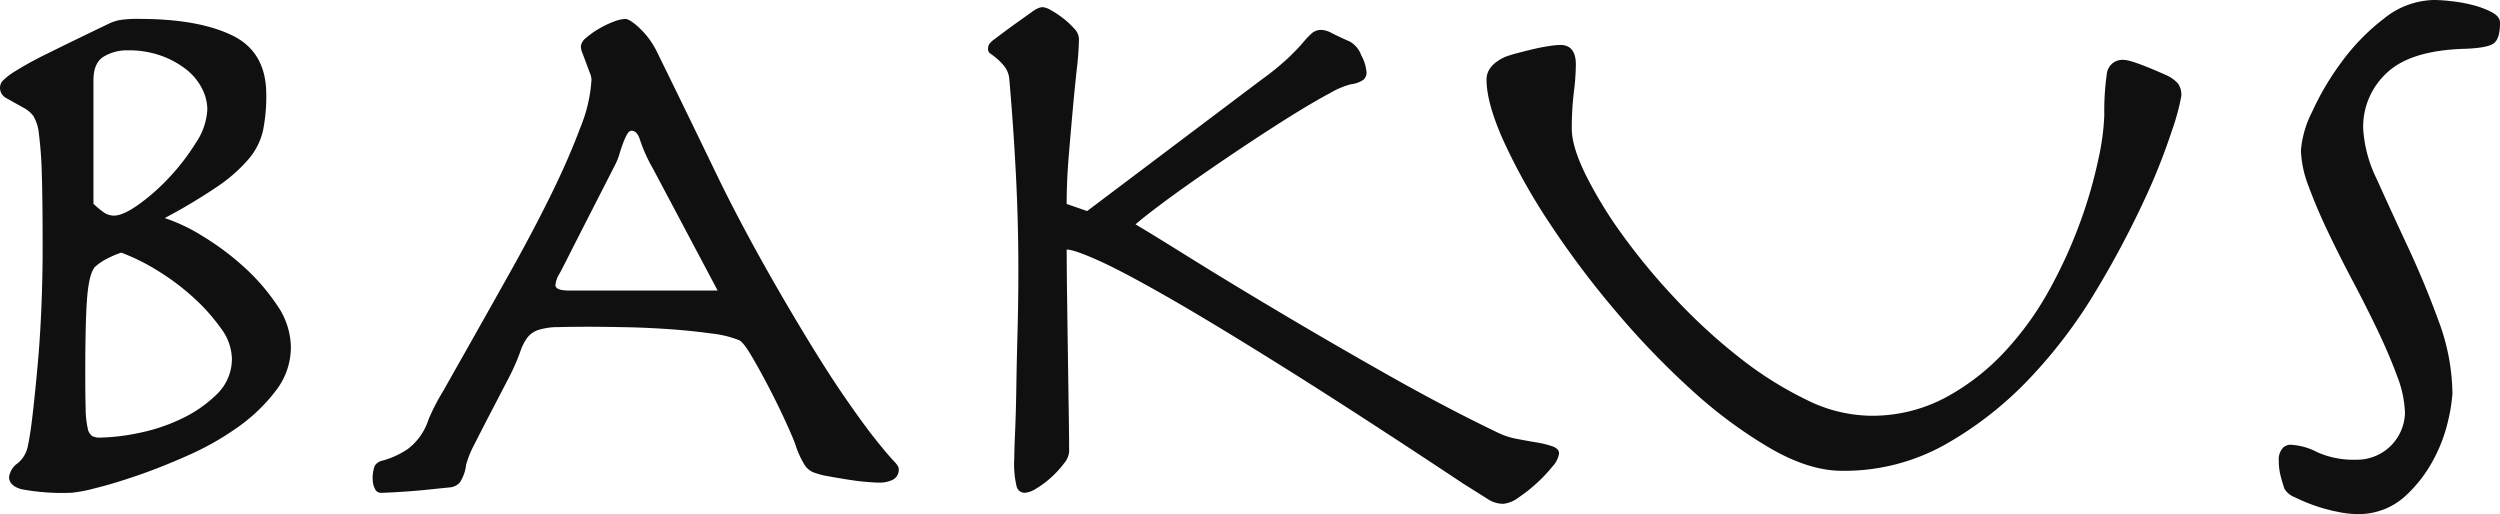 <svg xmlns="http://www.w3.org/2000/svg" width="415.398" height="85.414" viewBox="0 0 415.398 85.414"><defs><style>.a{fill:#101010;}</style></defs><g transform="translate(-241.47 -543.98)"><path class="a" d="M248.414,572.886a62.056,62.056,0,0,0-.476-6.605,7.164,7.164,0,0,0-.952-3.074,5.029,5.029,0,0,0-1.569-1.308q-1.9-1.047-2.925-1.635a1.911,1.911,0,0,1-1.022-1.766,1.713,1.713,0,0,1,.409-1.047,10.384,10.384,0,0,1,2.111-1.635,58.007,58.007,0,0,1,5.375-2.943q3.68-1.829,10.215-4.97a7.482,7.482,0,0,1,1.769-.589,18.507,18.507,0,0,1,3.264-.194q9.8,0,15.452,2.746t5.646,9.809a28.543,28.543,0,0,1-.543,6.017,11.067,11.067,0,0,1-2.383,4.709,25.559,25.559,0,0,1-5.1,4.511,90.954,90.954,0,0,1-8.85,5.3,29.052,29.052,0,0,1,6.2,2.94,44.4,44.4,0,0,1,6.873,5.1,34.138,34.138,0,0,1,5.58,6.408,12.506,12.506,0,0,1,2.316,7,11.8,11.8,0,0,1-2.517,7.257,28.659,28.659,0,0,1-6.263,6.017,46.882,46.882,0,0,1-8.3,4.709q-4.563,2.03-8.576,3.4t-7.011,2.094a22.775,22.775,0,0,1-3.814.719,36.64,36.64,0,0,1-8.3-.589q-2.046-.587-2.044-2.027a3.34,3.34,0,0,1,1.431-2.287,4.867,4.867,0,0,0,1.7-2.943q.407-1.835.814-5.432t.818-8.107q.407-4.515.613-9.615t.2-9.94q0-7.719-.138-12.037m7.286,39.046a15.467,15.467,0,0,0,.338,3.2,2,2,0,0,0,.751,1.311,2.714,2.714,0,0,0,1.29.257,34.1,34.1,0,0,0,6.2-.719,30.182,30.182,0,0,0,7.215-2.354,21.477,21.477,0,0,0,5.988-4.117,8.142,8.142,0,0,0,2.517-6.016,8.735,8.735,0,0,0-1.836-4.973,31.549,31.549,0,0,0-4.557-5.1,39.236,39.236,0,0,0-5.925-4.448,34.069,34.069,0,0,0-6.059-3.006,14.851,14.851,0,0,0-2.446,1.043,8.708,8.708,0,0,0-1.91,1.311q-.952,1.047-1.29,4.772t-.342,13.017q0,3.659.071,5.819m2.858-32.765a3.025,3.025,0,0,0,1.836.652q1.5,0,4.082-1.829a34.22,34.22,0,0,0,5.107-4.512,36.535,36.535,0,0,0,4.423-5.759,10.824,10.824,0,0,0,1.907-5.558,7.717,7.717,0,0,0-.885-3.465,9.581,9.581,0,0,0-2.587-3.141,14.8,14.8,0,0,0-4.152-2.287,15.906,15.906,0,0,0-5.583-.917,7.513,7.513,0,0,0-4.015,1.047q-1.7,1.047-1.7,3.923v20.538a15.3,15.3,0,0,0,1.565,1.308M334.1,598.331a11.18,11.18,0,0,0-3.126.455,3.9,3.9,0,0,0-1.84,1.244,8.218,8.218,0,0,0-1.227,2.418,36.357,36.357,0,0,1-2.108,4.709q-1.427,2.75-2.858,5.5t-2.587,5.037a17.179,17.179,0,0,0-1.427,3.465,6.849,6.849,0,0,1-1.022,2.943,2.423,2.423,0,0,1-1.565.853c-.909.085-1.974.194-3.2.324s-2.428.243-3.606.328-2.228.155-3.133.2-1.452.064-1.632.064a1.077,1.077,0,0,1-1.019-.719,3.173,3.173,0,0,1-.342-1.371,5.559,5.559,0,0,1,.342-2.421,2,2,0,0,1,1.29-.85,14.12,14.12,0,0,0,4.152-1.9,9.857,9.857,0,0,0,3.472-4.906,34.021,34.021,0,0,1,2.383-4.642q2.109-3.733,5.1-9.027t6.468-11.511q3.468-6.212,6.4-12.164t4.832-11.054a24.885,24.885,0,0,0,1.907-8.11,3.4,3.4,0,0,0-.275-1.11c-.183-.479-.384-1.026-.613-1.636s-.43-1.156-.61-1.635a3.421,3.421,0,0,1-.275-1.114,2.118,2.118,0,0,1,.885-1.438,13.55,13.55,0,0,1,2.111-1.5,15.331,15.331,0,0,1,2.45-1.177,5.92,5.92,0,0,1,1.907-.462q.814,0,2.52,1.639a13.578,13.578,0,0,1,2.788,3.856q4.626,9.416,9.8,20.143t12.932,23.806q4.9,8.242,8.234,13.084t5.379,7.391c1.361,1.7,2.337,2.855,2.925,3.465s.885,1.047.885,1.308a1.855,1.855,0,0,1-1.019,1.9,5.1,5.1,0,0,1-2.111.458q-.814,0-2.312-.13c-1-.085-2.044-.219-3.133-.395s-2.108-.349-3.059-.522a12.366,12.366,0,0,1-2.111-.522,3.193,3.193,0,0,1-2.044-1.635,15.019,15.019,0,0,1-1.361-3.074q-.407-1.179-1.7-3.993t-2.792-5.689q-1.5-2.871-2.859-5.164t-2.044-2.552a17.389,17.389,0,0,0-4.628-1.11q-3.267-.46-7.078-.723t-7.487-.324q-3.674-.068-5.717-.067-3.268,0-5.245.067m15.861-26.361a25.676,25.676,0,0,1-2.108-4.642q-.481-1.634-1.431-1.635c-.271,0-.522.2-.747.589a10.169,10.169,0,0,0-.684,1.505q-.338.92-.61,1.829a9.8,9.8,0,0,1-.68,1.7l-7.081,13.866q-1.5,3.008-2.178,4.251a4.462,4.462,0,0,0-.68,1.9c0,.613.768.916,2.316.916h24.638Zm72.147,7.067-3.4-1.178q0-3.8.342-7.913t.68-7.853q.338-3.727.68-6.8a47.346,47.346,0,0,0,.342-4.906,2.657,2.657,0,0,0-.818-1.7,13.478,13.478,0,0,0-1.836-1.7,16.244,16.244,0,0,0-1.974-1.308,3.519,3.519,0,0,0-1.364-.521,2.415,2.415,0,0,0-.68.13,5.218,5.218,0,0,0-1.223.719c-.546.395-1.339.959-2.383,1.7s-2.428,1.762-4.152,3.073a4.873,4.873,0,0,0-.476.522,1.527,1.527,0,0,0-.2.916.9.9,0,0,0,.476.719c.317.219.68.5,1.089.85a9.267,9.267,0,0,1,1.227,1.308,4.059,4.059,0,0,1,.747,2.094q.682,7.846,1.089,15.762t.409,15.762q0,5.366-.138,10.4t-.2,9.288q-.069,4.25-.2,7.261T410,620.106a16.281,16.281,0,0,0,.409,4.776,1.394,1.394,0,0,0,1.361.98,4.2,4.2,0,0,0,1.9-.716,15.005,15.005,0,0,0,2.453-1.836,16.184,16.184,0,0,0,2.108-2.287,3.574,3.574,0,0,0,.885-1.96q0-2.358-.067-6.672t-.134-9.224q-.074-4.9-.137-9.679t-.07-8.043q1.227,0,5.312,1.833t11.843,6.277q7.756,4.452,19.738,11.97t29.132,18.9q2.718,1.7,3.948,2.485a4.687,4.687,0,0,0,2.584.783,5.015,5.015,0,0,0,2.52-1.043,25.407,25.407,0,0,0,3.063-2.422,24.347,24.347,0,0,0,2.587-2.746,4.036,4.036,0,0,0,1.089-2.161q0-.782-1.089-1.174a15.815,15.815,0,0,0-2.658-.656q-1.565-.259-3.264-.589a12.1,12.1,0,0,1-3.063-.983q-8.713-4.182-18.311-9.608t-18.173-10.532q-8.575-5.1-14.973-9.09t-8.847-5.431c.994-.867,2.5-2.044,4.491-3.532s4.219-3.073,6.672-4.772,4.987-3.423,7.62-5.167,5.1-3.334,7.419-4.772,4.335-2.619,6.059-3.532a13.57,13.57,0,0,1,3.539-1.505,4.617,4.617,0,0,0,2.041-.719,1.548,1.548,0,0,0,.546-1.244,7.21,7.21,0,0,0-.888-2.876,4.263,4.263,0,0,0-1.836-2.224q-2.041-.915-3.063-1.442a3.983,3.983,0,0,0-1.7-.522,2.331,2.331,0,0,0-1.565.522,14.315,14.315,0,0,0-1.5,1.572q-.883,1.047-2.45,2.552a44.324,44.324,0,0,1-4.423,3.6Zm69.5-25.639q-3.135,1.438-3.133,3.793,0,3.923,2.858,10.267a99.7,99.7,0,0,0,7.624,13.605,150.7,150.7,0,0,0,10.958,14.585,134.823,134.823,0,0,0,12.728,13.211,77.069,77.069,0,0,0,13,9.612q6.466,3.733,11.913,3.729a34.262,34.262,0,0,0,17.151-4.381,59.736,59.736,0,0,0,14.021-10.986,82.6,82.6,0,0,0,10.958-14.455,157.8,157.8,0,0,0,7.9-14.782,103.7,103.7,0,0,0,4.765-11.9,37.172,37.172,0,0,0,1.565-5.756,3.249,3.249,0,0,0-.546-2.09,5.994,5.994,0,0,0-1.769-1.311q-5.853-2.612-7.215-2.615a2.614,2.614,0,0,0-2.859,2.422,43.02,43.02,0,0,0-.405,6.736,39.526,39.526,0,0,1-.955,7.194,76.447,76.447,0,0,1-2.926,10.267,79.674,79.674,0,0,1-5.1,11.314,51.683,51.683,0,0,1-7.49,10.465,38.073,38.073,0,0,1-9.936,7.719,25.931,25.931,0,0,1-12.523,3.01,24.545,24.545,0,0,1-10.616-2.682,60.376,60.376,0,0,1-11.1-7,93.232,93.232,0,0,1-10.549-9.679,105.906,105.906,0,0,1-8.851-10.662,70.637,70.637,0,0,1-6.122-10.007q-2.321-4.706-2.316-7.716a49.846,49.846,0,0,1,.338-5.949,40.391,40.391,0,0,0,.342-4.646q0-3.268-2.587-3.271a14.328,14.328,0,0,0-1.97.2q-1.3.2-2.658.525c-.909.215-1.77.433-2.587.652a19.443,19.443,0,0,0-1.9.589m129.116,65.073a2.749,2.749,0,0,0-.617,2.027,10.059,10.059,0,0,0,.275,2.421c.18.74.409,1.505.68,2.291a3.44,3.44,0,0,0,1.7,1.371,29.4,29.4,0,0,0,3.267,1.375A28.074,28.074,0,0,0,629.777,629a16.2,16.2,0,0,0,3.13.391,11.478,11.478,0,0,0,7.962-2.746,22.367,22.367,0,0,0,4.9-6.214,25.746,25.746,0,0,0,2.52-6.736,27.36,27.36,0,0,0,.677-4.318,35.384,35.384,0,0,0-2.312-12.1q-2.316-6.339-5.1-12.294t-5.107-11.12a22.02,22.02,0,0,1-2.316-8.565,12.189,12.189,0,0,1,3.948-9.224q3.949-3.727,12.936-3.986c2.538-.088,4.152-.395,4.832-.917s1.022-1.656,1.022-3.4c0-.7-.458-1.287-1.364-1.766a14.585,14.585,0,0,0-3.13-1.177,24.726,24.726,0,0,0-3.609-.652,27.593,27.593,0,0,0-2.788-.2,13.6,13.6,0,0,0-8.371,3.073,35.5,35.5,0,0,0-7.081,7.261,45.471,45.471,0,0,0-4.9,8.3,17.193,17.193,0,0,0-1.836,6.344,18.1,18.1,0,0,0,1.29,6.017q1.3,3.532,3.2,7.522t4.152,8.241q2.247,4.251,4.152,8.241t3.2,7.522a18.261,18.261,0,0,1,1.294,6.147,7.975,7.975,0,0,1-8.167,7.719,14.657,14.657,0,0,1-6.4-1.244,10.716,10.716,0,0,0-4.49-1.244,1.846,1.846,0,0,0-1.294.589" transform="translate(0 0)"/></g></svg>